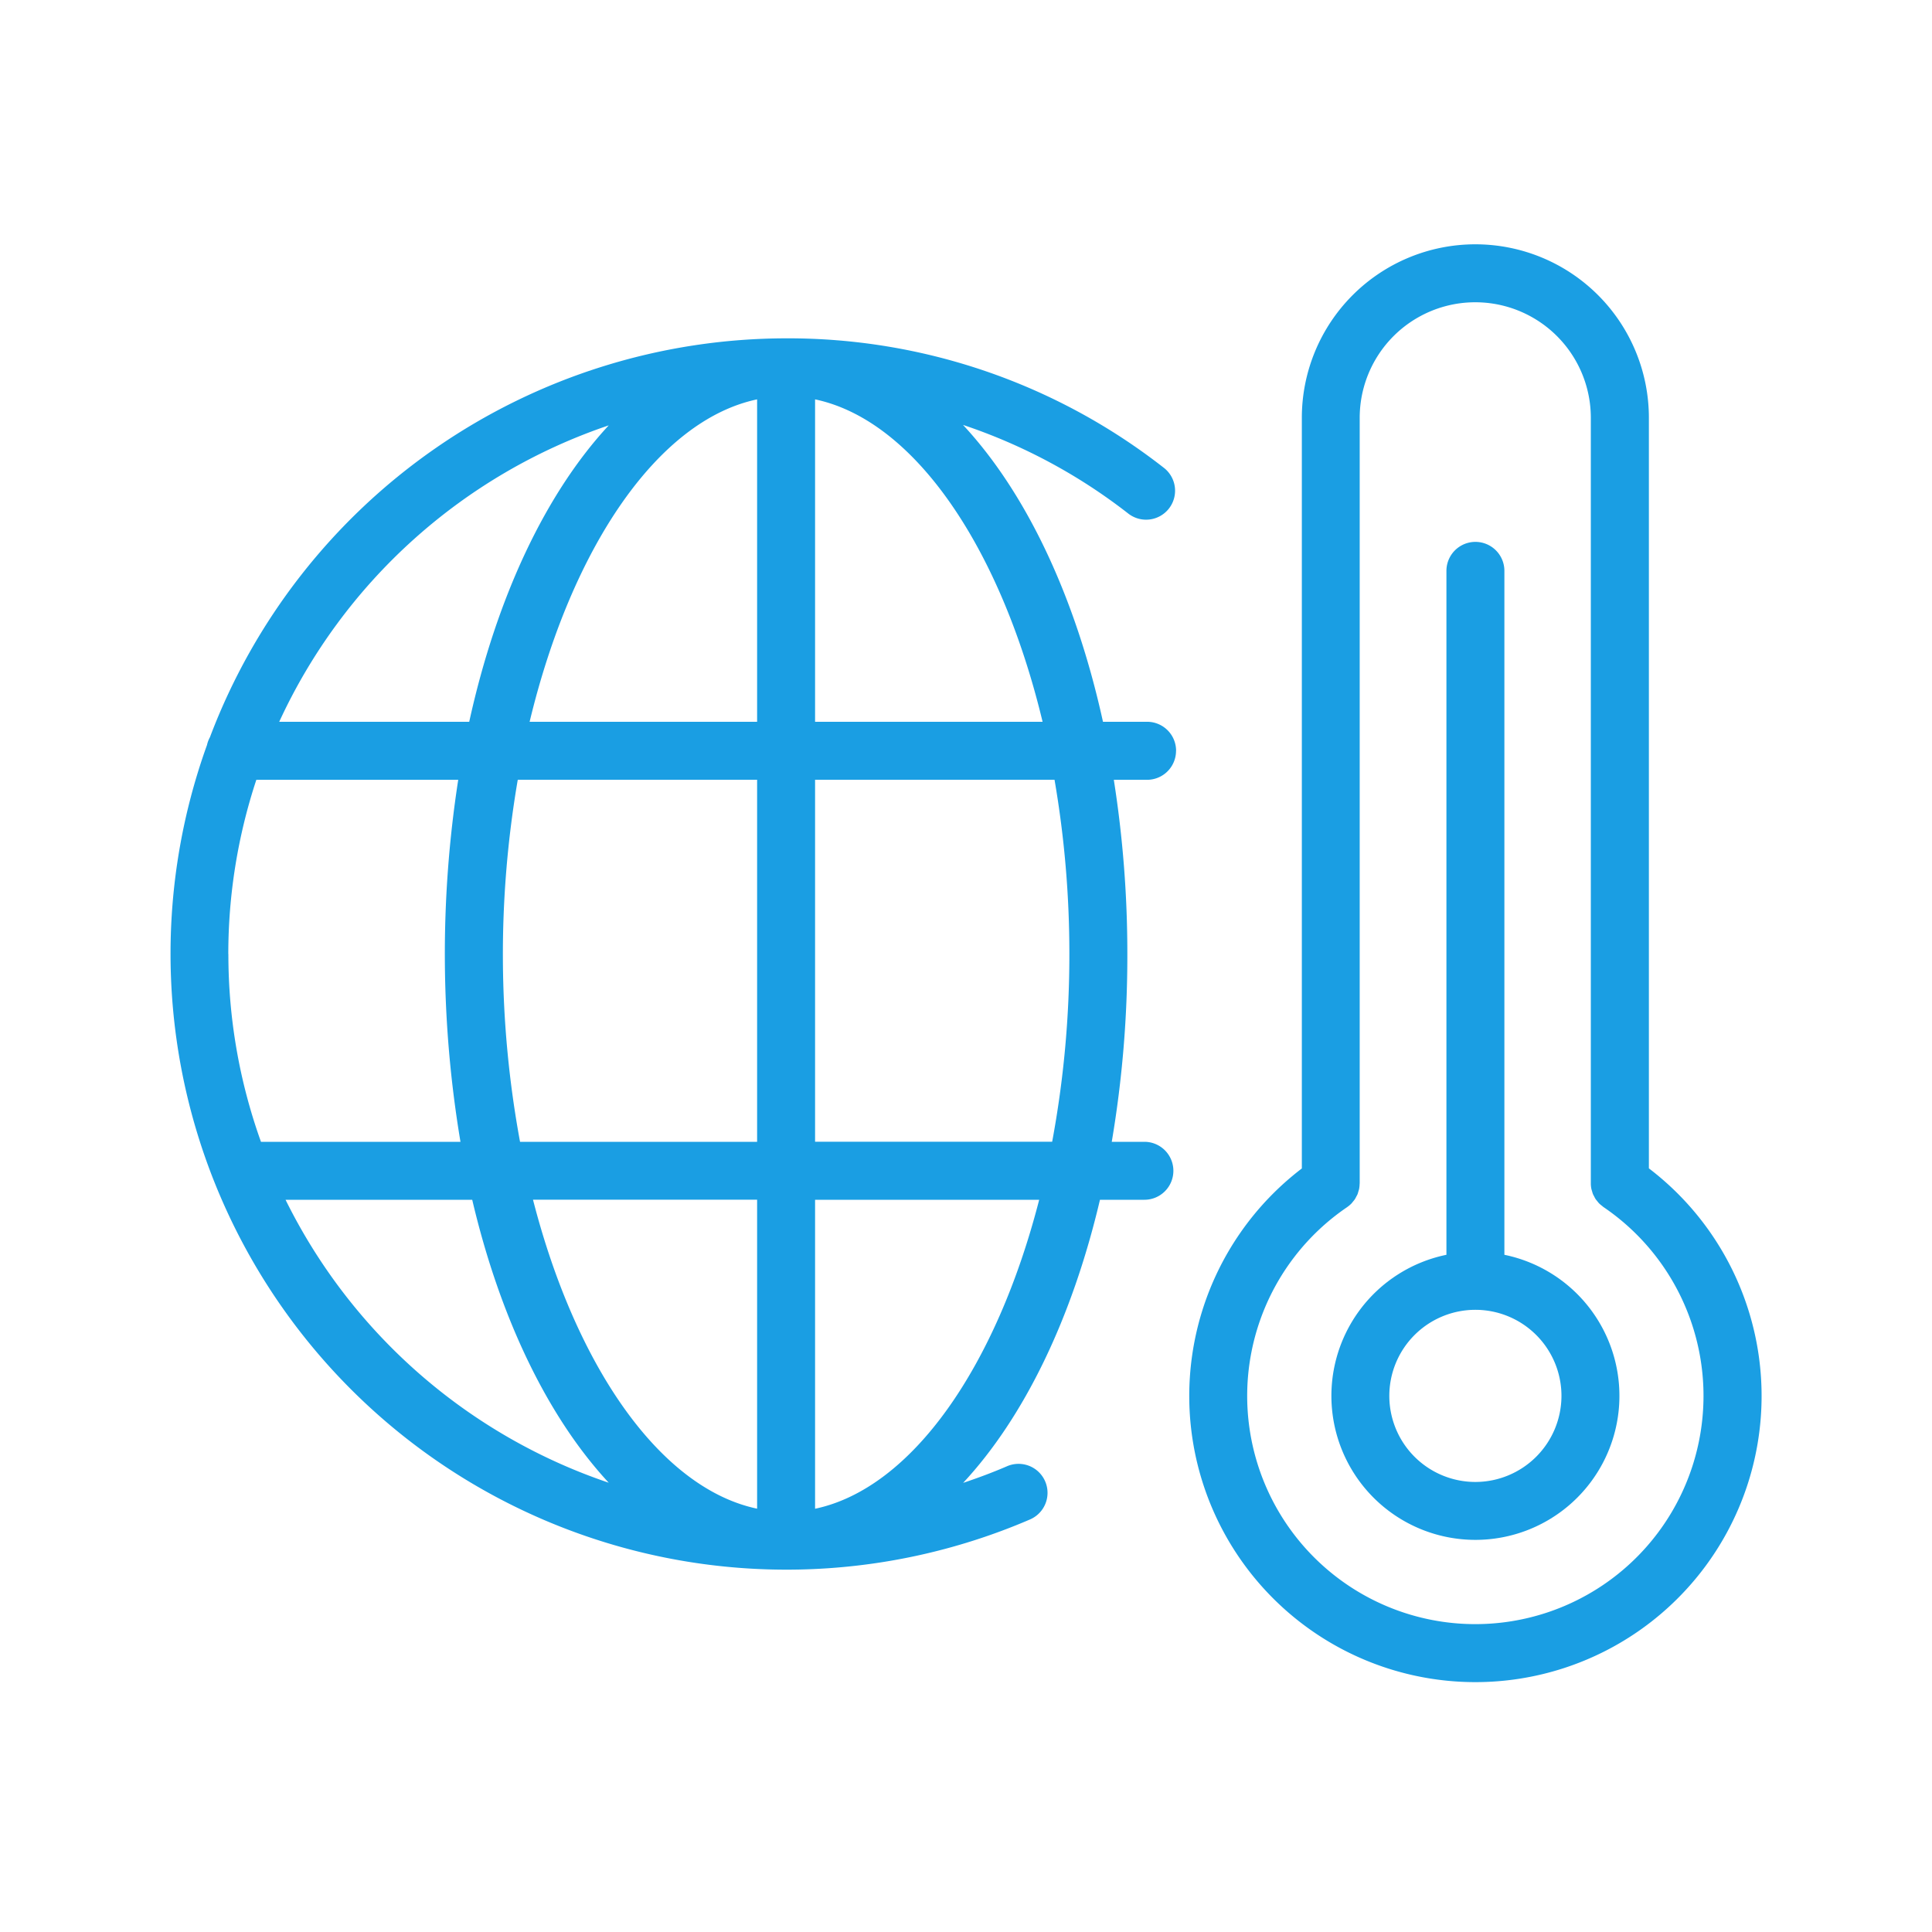 <svg xmlns="http://www.w3.org/2000/svg" xmlns:xlink="http://www.w3.org/1999/xlink" width="100" height="100" viewBox="0 0 100 100"><defs><clipPath id="a"><rect data-name="長方形 13368" width="100" height="100" fill="none"/></clipPath></defs><g data-name="グループ 10062" clip-path="url(#a)"><path data-name="パス 6999" d="M60.874,38.859a1.5,1.5,0,0,0-1.5-1.5H57.09c-1.424-6.48-3.975-11.853-7.245-15.366a28.7,28.7,0,0,1,8.538,4.576,1.5,1.5,0,1,0,1.84-2.369,31.551,31.551,0,0,0-19.535-6.688A31.918,31.918,0,0,0,10.866,38.159a1.5,1.5,0,0,0-.151.4,31.879,31.879,0,0,0,42.6,40.087,1.5,1.5,0,1,0-1.19-2.754c-.747.323-1.506.605-2.272.861C53,73.367,55.486,68.258,56.934,62.1h2.3a1.5,1.5,0,0,0,0-3h-1.69a57.547,57.547,0,0,0,.807-9.716,57.831,57.831,0,0,0-.7-9.021h1.72a1.5,1.5,0,0,0,1.5-1.5M39.188,78.089c-5.025-1.06-9.385-7.366-11.6-15.993h11.6ZM26.917,59.1A53.424,53.424,0,0,1,26.8,40.359H39.188V59.1Zm-15.1-9.716a28.744,28.744,0,0,1,1.451-9.021h10.45A58.893,58.893,0,0,0,23.834,59.1H13.508a28.712,28.712,0,0,1-1.687-9.716M27.413,37.359c2.158-8.982,6.616-15.6,11.775-16.688V37.359ZM42.188,20.671c5.159,1.088,9.618,7.706,11.776,16.688H42.188Zm-10.68,1.346c-3.259,3.513-5.8,8.877-7.221,15.342H14.453A29.01,29.01,0,0,1,31.508,22.017M14.78,62.1h9.662c1.447,6.155,3.925,11.26,7.066,14.646A29.014,29.014,0,0,1,14.78,62.1M42.188,78.089V62.1h11.6c-2.218,8.627-6.579,14.933-11.6,15.993M55.35,49.38a52.767,52.767,0,0,1-.89,9.716H42.188V40.359H54.582a52.92,52.92,0,0,1,.768,9.021" fill="#1a9ee3"/><path data-name="パス 7000" d="M85.346,60.474V21.627a8.981,8.981,0,0,0-17.963,0V60.479a14.812,14.812,0,1,0,17.963-.005M76.367,84.065a11.813,11.813,0,0,1-6.646-21.579l0,0,0,0,.01-.008a1.614,1.614,0,0,0,.215-.18c.03-.031.054-.066.082-.1a1.508,1.508,0,0,0,.1-.127,1.37,1.37,0,0,0,.068-.124c.023-.045.05-.087.069-.133a1.471,1.471,0,0,0,.044-.143c.013-.045.03-.089.039-.136a1.5,1.5,0,0,0,.025-.242c0-.016.005-.031.005-.048V21.627a5.981,5.981,0,1,1,11.963,0V61.236c0,.014,0,.026,0,.039a1.517,1.517,0,0,0,.026.252,1.265,1.265,0,0,0,.036.124,1.39,1.39,0,0,0,.048.155,1.216,1.216,0,0,0,.062.119,1.241,1.241,0,0,0,.075.139c.025.038.056.07.084.106a1.4,1.4,0,0,0,.1.12,1.592,1.592,0,0,0,.155.13c.023.018.042.039.067.056a11.814,11.814,0,0,1-6.634,21.589" fill="#1a9ee3"/><path data-name="パス 7001" d="M77.867,64.948v-35.4a1.5,1.5,0,1,0-3,0v35.4a7.454,7.454,0,1,0,3,0m-1.5,11.758a4.455,4.455,0,1,1,4.454-4.455,4.461,4.461,0,0,1-4.454,4.455" fill="#1a9ee3"/></g></svg>